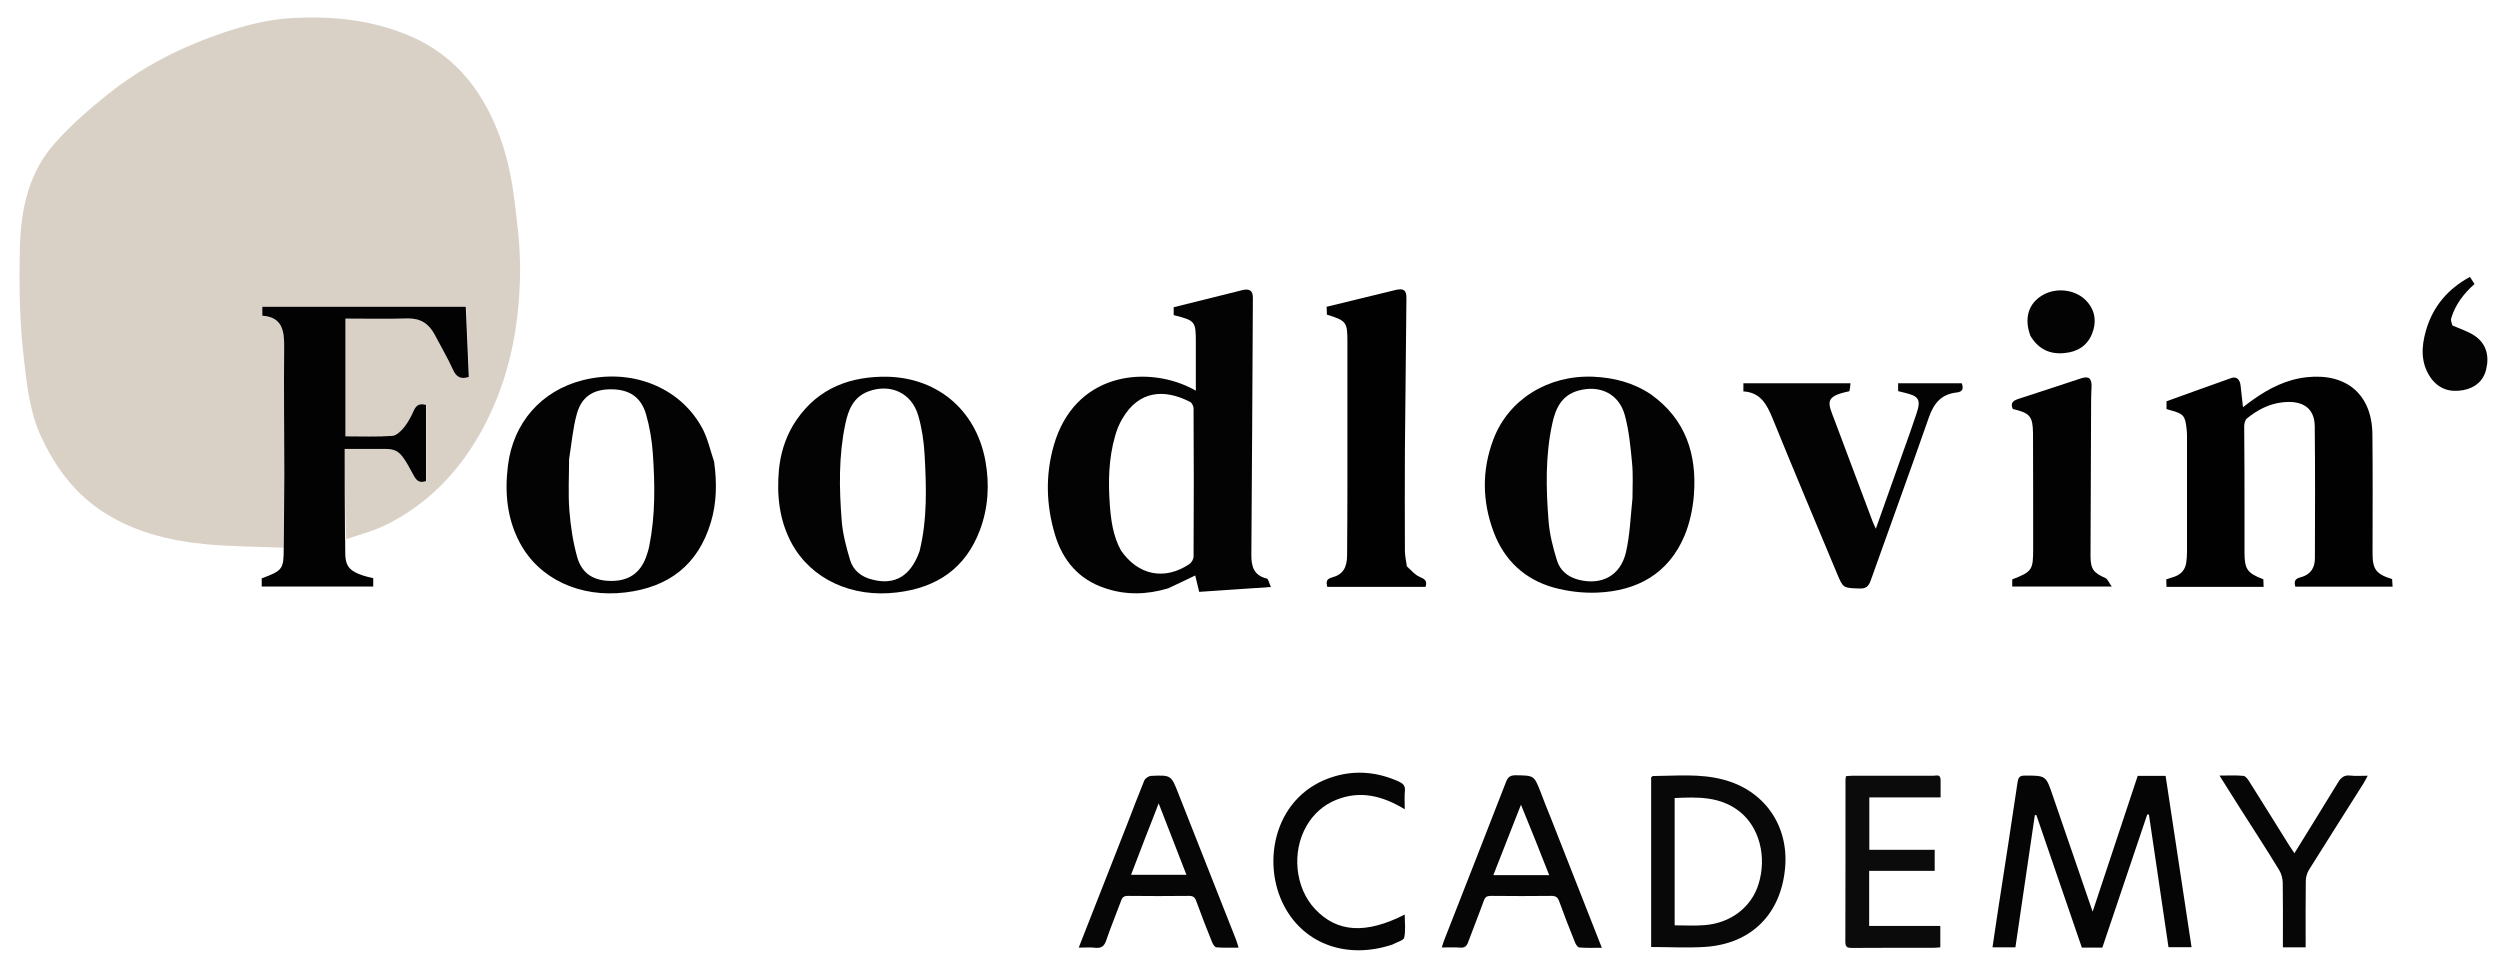 <svg xmlns="http://www.w3.org/2000/svg" xmlns:xlink="http://www.w3.org/1999/xlink" id="Ebene_1" x="0px" y="0px" viewBox="0 0 1647.8 631.6" style="enable-background:new 0 0 1647.8 631.6;" xml:space="preserve"><style type="text/css">	.st0{fill:#D9D1C6;}	.st1{fill:#010101;}	.st2{fill:#020202;}	.st3{fill:#030303;}	.st4{fill:#050505;}	.st5{fill:#080808;}	.st6{fill:#060606;}	.st7{fill:#0B0B0B;}	.st8{fill:#040404;}</style><path class="st0" d="M186.9,361c-16.8-0.7-33.6-0.7-50.3-2.2c-25.5-2.4-50.1-8.4-71.6-23.4c-17.4-12.2-29.2-28.8-38-47.8 c-7.3-15.8-9.1-32.7-11.1-49.7c-3-24.8-3.4-49.7-2.8-74.7c0.6-25.3,5.8-49.5,23.1-68.9C46.7,82.5,58.7,72,71,62.2 c23-18.5,49.2-31.6,77.2-41c14.9-5,30.2-8.7,46.2-9.4c25.3-1.2,50,1.4,73.6,11c21.8,8.8,38.4,23.5,50.3,43.6 c11.9,20.1,17.9,42.1,20.7,65c2,15.9,4,32,3.8,48c-0.4,35.2-6.9,69.3-23.4,100.9c-14.4,27.5-34.5,49.7-62.1,64.2 c-9,4.8-19.1,7.6-29.3,10.9c-0.6-19.9-0.6-39.5-0.6-59.4c5.5,0,10.5,0,15.5,0c19.6,0.2,19.2-2.6,30.1,17.7c1.9,3.5,4,4.9,8,3.5 c0-16.7,0-33.5,0-50.2c-3.9-1.1-6.3-0.2-8,3.6c-1.7,3.9-3.8,7.8-6.5,11.2c-2,2.5-5,5.5-7.7,5.6c-10.4,0.7-20.8,0.3-30.9,0.3 c0-26,0-51.5,0-77.6c14,0,27.5,0.3,40.9-0.1c8.6-0.3,14.2,3.4,18,10.8c4,7.7,8.4,15.1,12,23c2.2,4.8,5.1,6.4,10.4,4.8 c-0.7-15.4-1.3-30.9-2-46.3c-45.1,0-89.6,0-134.3,0v5.9c13.1,0.9,14.5,9.7,14.4,20.5c-0.2,27.8,0.2,55.6,0.1,83.4 C187.3,328.4,187,344.7,186.9,361z"></path><path class="st1" d="M1479.4,343c0,7.3,0,14.2,0,21c0,11.2,1.8,13.8,12.4,17.8c0.1,1.5,0.1,3.1,0.2,5c-21.3,0-42.4,0-64,0 c-0.1-1.5-0.1-3.1-0.2-4.9c2-0.6,3.8-1.2,5.7-1.9c4.3-1.6,6.8-4.6,7.5-9.1c0.3-2.3,0.5-4.6,0.5-7c0-25.5,0-51,0-76.5 c0-1.7-0.1-3.3-0.3-5c-0.9-8.3-2.1-9.7-10.2-11.9c-0.9-0.3-1.9-0.5-3-0.9c0-1.6,0-3.3,0-5.1c14.2-5.1,28.4-10.3,42.6-15.3 c3.4-1.2,5.7,0.7,6.2,4.8c0.5,4.6,1,9.1,1.6,14.4c2.5-1.9,4.4-3.4,6.4-4.8c10.8-7.7,22.4-13.6,35.9-15c26-2.7,42.7,11.4,43,37.6 c0.3,26.2,0.1,52.3,0.1,78.5c0,10.6,2.3,13.7,12.9,17c0.1,1.5,0.2,3.1,0.3,5c-21.4,0-42.6,0-64.1,0c-0.8-3.1-0.7-5.2,3.5-6.2 c6.3-1.6,9.4-6,9.4-12.5c0.1-29,0.2-58-0.1-87c-0.1-11.9-7.8-17.4-21.4-15.8c-8.9,1-16.5,5.1-23.3,10.6c-1.2,1-1.8,3.4-1.8,5.2 C1479.4,301.5,1479.4,322,1479.4,343z"></path><path class="st2" d="M187,361.4c0.1-16.8,0.4-33.1,0.4-49.4c0-27.8-0.4-55.6-0.1-83.4c0.1-10.7-1.3-19.6-14.4-20.5 c0-2.2,0-3.9,0-5.9H307c0.7,15.4,1.3,30.9,2,46.3c-5.3,1.6-8.2,0.1-10.4-4.8c-3.6-7.9-8-15.3-12-23c-3.8-7.3-9.4-11-18-10.8 c-13.4,0.4-26.9,0.1-40.9,0.1v77.6c10.1,0,20.6,0.4,30.9-0.3c2.7-0.2,5.8-3.2,7.7-5.6c2.7-3.3,4.7-7.2,6.5-11.2 c1.7-3.8,4.2-4.7,8-3.6v50.2c-4,1.4-6.1,0-8-3.5c-10.9-20.3-10.5-17.5-30.1-17.7c-5,0-10,0-15.5,0c0,19.9,0,39.5,0.2,59.4 c0.2,0.5,0.1,0.7,0.1,0.9c0.3,14.9-2.3,20.3,18.5,24.9v5.5c-24.5,0-48.9,0-73.5,0c0-1.9,0-3.7,0-5.4 C186.3,376.1,187,375.1,187,361.4z"></path><path class="st3" d="M522.6,280.5c13.5-22.3,33.8-31.7,58.7-32.2c35.1-0.7,61.9,21,68.2,55.5c2.8,15.5,1.9,31-3.7,45.8 c-9.5,25.1-28.4,37.8-54.7,40.9c-29.6,3.6-56.4-8.7-69.3-32.4c-8.2-15.2-9.9-31.6-8.4-48.4C514.4,299.5,517.2,289.8,522.6,280.5  M606.1,363.3c5.2-21.1,4.5-42.6,3.3-64c-0.5-8.6-1.8-17.3-4.2-25.5c-4.4-14.9-18.3-21.2-32.9-15.8c-9.8,3.7-13.2,12.2-15.1,21.3 c-4.5,21.2-4.1,42.7-2.4,64.1c0.7,8.7,3,17.3,5.5,25.7c2,6.7,7.2,11,14.2,12.8C589.5,386,600.2,380,606.1,363.3z"></path><path class="st3" d="M470.7,304.4c1.9,13.8,1.7,27.1-2.2,40c-8.4,27.9-27.7,42.7-56.4,46.1c-29.8,3.6-56.8-8.9-69.5-32.8 c-8.5-16-10-33.2-7.8-50.9c3.5-28.2,22-49.3,49.3-56.2c31.5-8,63.3,4.1,78.2,30.6C466.3,288.1,468,296.3,470.7,304.4 M375.1,302.6 c0,11.3-0.7,22.7,0.2,34c0.8,10.4,2.4,20.9,5.2,30.8c3.2,11,11.2,15.6,22.8,15.5c11.2-0.1,18.6-5.2,22.5-15.6 c0.9-2.5,1.7-5.1,2.2-7.7c4-20.1,3.7-40.4,2.3-60.7c-0.6-8.7-2.1-17.6-4.5-25.9c-3.3-11.3-11-16.3-22.8-16.4 c-11.8-0.1-19.6,4.7-22.8,16.2C377.6,282.2,376.8,292,375.1,302.6z"></path><path class="st3" d="M1088.1,259.9c23.1,16.5,30.4,39.6,28.4,66.2c-0.7,9.1-2.7,18.6-6.2,27c-10.6,25.1-31.2,36.4-57.5,37.5 c-9.5,0.4-19.4-0.8-28.6-3.3c-19.1-5.3-32.6-17.9-39.6-36.4c-7.7-20.3-8-41.1-0.2-61.5c10-26.3,36.2-42.3,65.7-41.1 C1063.6,248.9,1076.4,252.1,1088.1,259.9 M1076,328.4c0-7.8,0.5-15.7-0.3-23.5c-1-10.5-2-21.3-4.8-31.4c-3.9-14.1-16.6-20-30.7-16 c-11.1,3.1-15,12-17.1,21.9c-4.6,21.2-4.1,42.7-2.4,64.2c0.7,8.7,2.9,17.3,5.5,25.7c2,6.7,7.2,11,14.2,12.8 c15.2,3.9,27.7-2.6,31.3-18.1C1074.3,352.7,1074.7,341,1076,328.4z"></path><path class="st1" d="M927.3,373.3c2.9,2.6,5.3,5.6,8.4,6.9c3.3,1.4,5.2,2.6,3.9,6.6c-21.4,0-43,0-64.8,0c-0.7-3.1-0.8-5.1,3.2-6.2 c7.1-1.9,9.9-6.4,9.9-14.8c0.1-15,0.2-30,0.2-45c0-31.8,0-63.6,0-95.4c0-13.1-0.6-14-13.5-18c-0.1-1.5-0.1-3.1-0.2-5.2 c12.7-3.1,25.2-6.1,37.8-9.2c2.7-0.7,5.5-1.4,8.2-2c4.9-1,6.7,0.4,6.6,5.6c-0.3,33.3-0.7,66.6-1,99.9c-0.1,22.3-0.1,44.6,0,67 C926.1,366.7,926.8,369.8,927.3,373.3z"></path><path class="st3" d="M1218.9,257.9c-16.7,3.4-14.1,7.5-9.8,18.8c8.4,22.4,16.8,44.7,25.2,67.1c0.5,1.4,1.2,2.7,2.1,4.7 c6.3-17.8,12.4-34.9,18.5-52.1c2.8-7.8,5.6-15.6,8.2-23.5c3.2-9.4,1.8-11.8-7.6-14c-1.4-0.3-2.9-0.7-4.4-1.1c0-1.8,0-3.4,0-5.2h41.9 c1.3,3.3,0.8,5.7-3.3,6.1c-10,1.1-15,6.9-18.3,16.3c-12.5,35.9-25.6,71.6-38.3,107.4c-1.4,4-3.1,5.7-7.6,5.5 c-10.6-0.4-10.6-0.1-14.7-9.9c-14.2-34-28.5-67.9-42.4-102.1c-3.8-9.3-8-17.3-19.3-17.9c0-2.1,0-3.7,0-5.4h70.6 C1219.5,254.6,1219.4,256.1,1218.9,257.9z"></path><path class="st4" d="M1369,570.9c3.4,9.9,6.7,19.4,10.3,30c10.1-30.5,19.9-59.9,29.7-89.5h18.4c5.7,37.5,11.4,75,17.1,112.9 c-5.2,0-10,0-15.2,0c-4.3-29.1-8.6-58.2-12.9-87.4c-0.4,0-0.8-0.1-1.1-0.1c-9.9,29.3-19.7,58.5-29.6,87.8c-4.5,0-8.6,0-13.5,0 c-10-29-20-58.2-30-87.4c-0.3,0-0.6,0.1-1,0.1c-4.3,29-8.5,58-12.8,87.1c-5.1,0-9.8,0-15.1,0c1.4-9.2,2.6-18,4-26.8 c4.2-27.3,8.5-54.6,12.5-81.9c0.5-3.2,1.3-4.5,4.8-4.5c13.9,0,13.9-0.1,18.4,13.2C1358.3,539.7,1363.6,555.1,1369,570.9z"></path><path class="st2" d="M1378.3,263.3c-0.1,34.6-0.3,68.8-0.4,102.9c0,8.9,1.9,11.3,9.8,14.8c1.5,0.7,2.3,3,4.2,5.6 c-23,0-44.2,0-65.6,0c0-1.6,0-3.2,0-4.7c13.1-5.1,13.8-6.2,13.8-20.1c0-25.3,0-50.6-0.1-76c-0.1-11.4-2-13.6-13.3-16.2 c-1.8-3.9,0.1-5.5,3.7-6.7c13.8-4.4,27.4-9,41.2-13.5c5.1-1.7,7.1-0.1,7,5.3C1378.5,257.5,1378.3,260.2,1378.3,263.3z"></path><path class="st5" d="M1088.3,525c0-4.6,0-8.8,0-12.6c0.6-0.5,0.9-0.9,1.1-0.9c15.4-0.1,31-1.7,46.2,2.3c27.2,7,43.5,30.2,41,58.2 c-2.7,30.3-22,49.9-52.3,52.1c-11.7,0.8-23.5,0.1-36,0.1C1088.3,591.3,1088.3,558.4,1088.3,525 M1103.8,598.4v11.5 c6.8,0,13.1,0.4,19.4-0.1c17.4-1.2,31.2-11.8,35.9-27.1c5.6-18.1,0.5-37.5-12.5-47.8c-12.8-10.1-27.7-9.6-42.8-8.9V598.4z"></path><path class="st6" d="M1021.8,538.2c11.3,28.7,22.5,57.1,34,86.5c-5.5,0-10.2,0.2-14.9-0.2c-1-0.1-2.3-2-2.8-3.4 c-3.6-8.9-7.1-17.9-10.4-27c-0.9-2.5-2.1-3.6-5-3.6c-13.3,0.2-26.7,0.1-40,0c-2.6,0-3.8,0.7-4.7,3.2c-3.3,9.2-7,18.3-10.4,27.5 c-1,2.6-2.3,3.6-5.1,3.4c-3.8-0.3-7.6-0.1-12.2-0.1c0.7-2.1,1.1-3.7,1.7-5.1c13.5-34.6,27.2-69.2,40.6-103.9 c1.4-3.7,3.2-4.6,6.9-4.5c11.6,0.2,11.6,0.1,15.9,10.9C1017.4,527.3,1019.5,532.6,1021.8,538.2 M1002.5,530.4 c-6,15.3-12,30.7-18.2,46.4h36.8C1015,561.3,1009,546.1,1002.5,530.4z"></path><path class="st6" d="M742.8,543.6c3.9-10,7.5-19.6,11.4-29.1c0.6-1.5,2.9-3,4.5-3.1c13.2-0.6,13.2-0.5,17.9,11.4 c12.7,32.3,25.5,64.5,38.2,96.8c0.5,1.4,0.9,2.8,1.6,5c-5.3,0-10,0.2-14.7-0.2c-1-0.1-2.3-2.1-2.8-3.4c-3.6-8.9-7.1-17.9-10.4-27 c-0.9-2.6-2.2-3.6-5-3.5c-13.3,0.2-26.7,0.1-40,0c-2.6,0-3.8,0.8-4.6,3.3c-3.2,8.7-6.8,17.3-9.8,26.1c-1.3,3.9-3.3,5.2-7.2,4.8 c-3.2-0.4-6.6-0.1-10.9-0.1C721.8,597.2,732.2,570.6,742.8,543.6 M755.4,550.8c-3.3,8.5-6.5,17-9.9,25.8H782 c-6.1-15.7-12-30.9-18.3-47.1C760.8,537,758.3,543.6,755.4,550.8z"></path><path class="st7" d="M1279.1,514.3c0,3.9,0,7.4,0,11.3c-15.8,0-31.2,0-47,0v34.5h43.1V574c-14.6,0-28.8,0-43.2,0v36.3h46.9v14.1 c-1.5,0.1-2.8,0.3-4.1,0.3c-18,0-36,0-53.9,0.1c-2.9,0-4.6-0.2-4.6-3.9c0.1-35.6,0.1-71.3,0.1-106.9c0-0.6,0.2-1.3,0.3-2.4 c1.4-0.1,2.9-0.3,4.3-0.3c17.8,0,35.6,0,53.5,0C1276.2,511.3,1279.1,510,1279.1,514.3z"></path><path class="st4" d="M917.7,622.6c-29.5,9.8-57.6,0-71-24.9c-15.9-29.4-6.7-74.6,33.3-86.1c14.3-4.1,28.3-2.6,41.9,3.5 c2.8,1.3,4.5,2.8,4.1,6.3c-0.4,3.6-0.1,7.2-0.1,12c-14.7-8.9-29.4-12.6-45.2-6.2c-8.4,3.4-14.9,9.2-19.5,17.1 c-10,17.2-7.6,40.9,5.6,54.9c14.5,15.4,33.3,16.7,59.1,3.6c0,5.5,0.7,10.6-0.4,15.4C924.9,619.9,920.6,621,917.7,622.6z"></path><path class="st6" d="M1476.4,532.6c-4.4-7-8.6-13.7-13.5-21.4c6,0,11-0.3,15.8,0.2c1.3,0.1,2.8,2,3.7,3.5 c9,14.2,17.8,28.5,26.7,42.7c1,1.5,2,3,3.2,4.8c9.7-15.8,19.3-31.1,28.7-46.6c2-3.4,4.2-5.1,8.2-4.6c3.4,0.4,6.9,0.1,11.4,0.1 c-1.2,2.2-1.9,3.7-2.8,5.1c-12,19-24,37.9-35.9,56.9c-1.3,2.1-2.1,4.9-2.1,7.4c-0.2,12.8-0.1,25.6-0.1,38.5c0,1.6,0,3.2,0,5.2 c-5.1,0-9.7,0-15,0c0-1.5,0-3.1,0-4.7c0-12.7,0.1-25.3-0.1-38c-0.1-2.8-0.9-5.9-2.4-8.3C1493.9,559.8,1485.2,546.4,1476.4,532.6z"></path><path class="st8" d="M1616.4,214.5c5.2,2.3,10.4,3.9,14.7,6.8c7.8,5.3,9.7,13.4,7.6,22.1c-1.8,7.6-7.2,12.2-14.9,13.7 c-8.8,1.7-16.3-0.6-21.6-8c-6.8-9.7-6.3-20.5-3.2-31.2c4.5-15.8,14.3-27.4,29-35.4c1,1.6,1.9,3,3,4.7c-7.1,6.3-12.7,13.6-15.4,22.7 C1615.3,211.2,1615.9,212.8,1616.4,214.5z"></path><path class="st3" d="M1338.3,221.4c-4.3-11.5-1.4-21.3,7.9-26.8c9.4-5.6,22.7-3.7,29.6,4.4c5.4,6.3,6.1,13.6,3.1,21 c-3.2,8-9.8,12-18.2,12.7C1351.2,233.7,1343.6,230.2,1338.3,221.4z"></path><path class="st3" d="M834.9,381.3c-8.8-2.1-10.2-8.4-10.1-16c0.4-56.3,0.7-112.6,1-168.9c0-4.6-1.9-6.2-6.5-5.3 c-1.3,0.3-2.6,0.6-3.9,1c-14,3.5-28,6.9-41.8,10.4c0,2.1,0,3.7,0,5.2c14.4,3.7,14.6,3.9,14.6,18.6c0,1.3,0,2.7,0,4 c0,8.9,0,17.8,0,27.2c-1.9-1-3-1.7-4.2-2.2c-29.6-14.3-75.8-9.2-89.4,38.2c-5.6,19.4-5.1,39.3,0.7,58.7 c5.1,17.2,15.8,29.9,33.4,35.6c13.5,4.5,27.2,4.2,41.2,0c6.2-2.9,12-5.6,17.9-8.5c0.8,3.4,1.7,7,2.6,10.8 c15.6-1.1,30.9-2.1,47.3-3.2C836.5,384.5,836,381.5,834.9,381.3z M786.7,366.9c0,1.7-1.4,4-2.9,5c-16.3,10.8-33.6,7.3-44.9-9 c-5.3-9.6-6.6-19.8-7.4-30.1c-1.1-15.3-0.8-30.6,3.5-45.5c1.1-3.9,2.7-7.9,4.8-11.4c10.8-18.5,27.5-19.8,44.6-11 c1.2,0.6,2.3,2.8,2.3,4.2C786.9,301.7,786.9,334.3,786.7,366.9z"></path></svg>